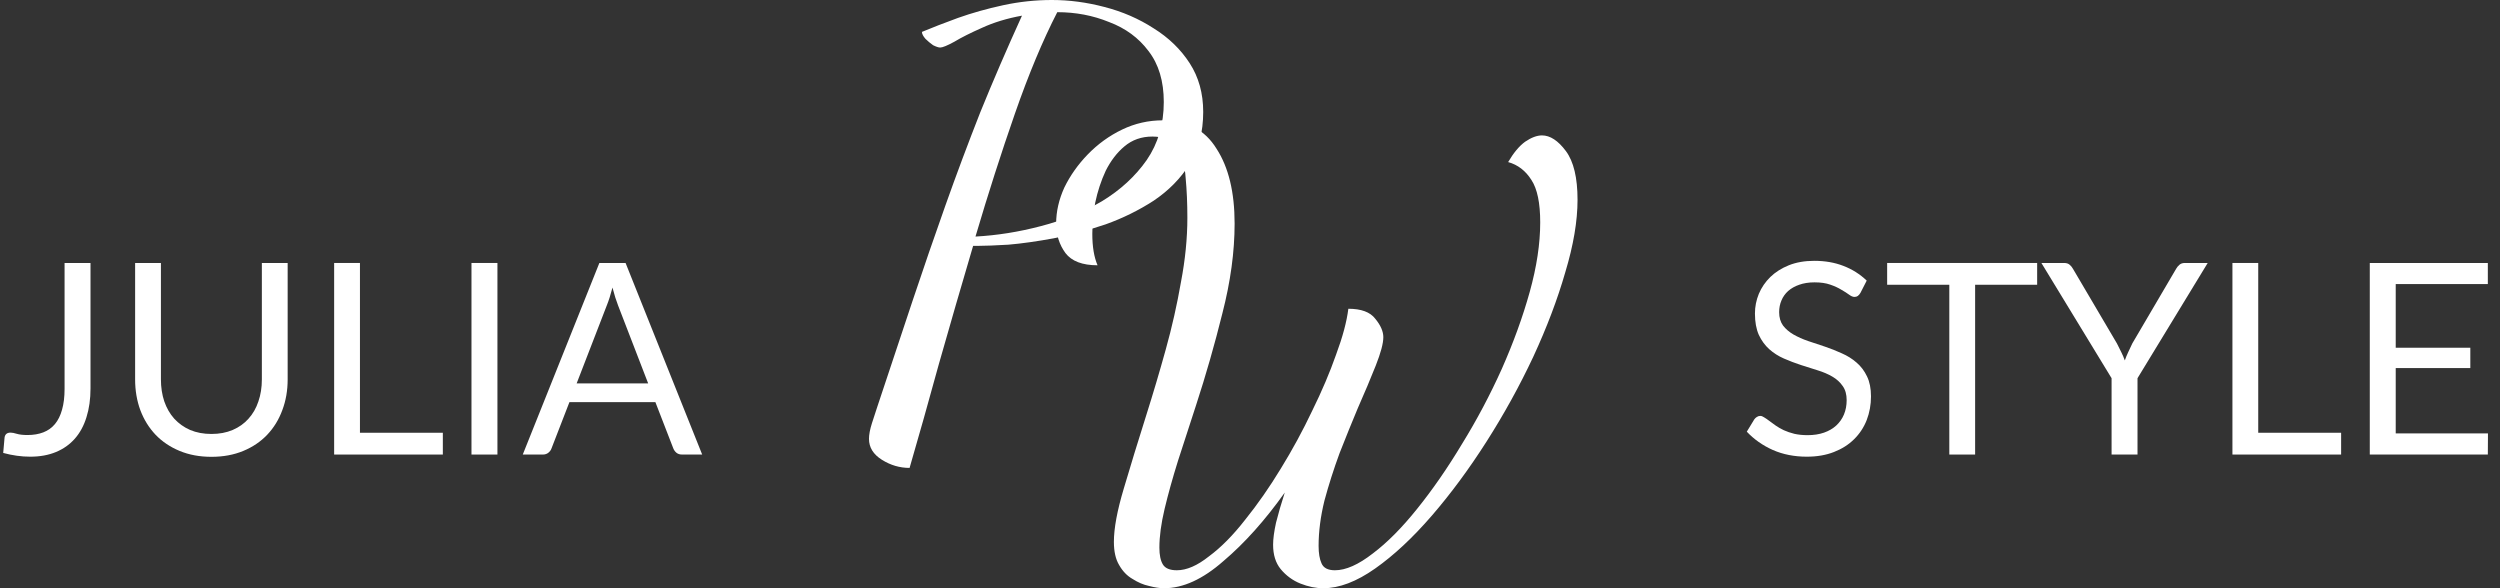 <?xml version="1.0" encoding="UTF-8"?> <svg xmlns="http://www.w3.org/2000/svg" width="187" height="44" viewBox="0 0 187 44" fill="none"><rect x="0" y="0" width="187" height="44" fill="#333333" stroke="none"/> <path d="M6.77 29.05C6.77 29.85 6.67 30.567 6.47 31.2C6.277 31.833 5.987 32.37 5.6 32.81C5.22 33.243 4.75 33.577 4.19 33.81C3.63 34.043 2.987 34.16 2.26 34.16C1.6 34.16 0.927 34.067 0.24 33.88C0.253 33.687 0.27 33.497 0.29 33.31C0.31 33.117 0.327 32.927 0.34 32.74C0.353 32.627 0.393 32.537 0.46 32.47C0.533 32.397 0.643 32.36 0.79 32.36C0.91 32.36 1.067 32.39 1.26 32.45C1.46 32.51 1.727 32.54 2.06 32.54C2.5 32.54 2.893 32.473 3.24 32.34C3.587 32.207 3.877 32 4.11 31.72C4.343 31.44 4.52 31.083 4.64 30.65C4.767 30.21 4.83 29.69 4.83 29.09V19.67H6.77V29.05Z" fill="white"></path> <path d="M15.817 32.46C16.41 32.46 16.94 32.36 17.407 32.16C17.874 31.96 18.267 31.68 18.587 31.32C18.914 30.96 19.16 30.53 19.327 30.03C19.5 29.53 19.587 28.98 19.587 28.38V19.67H21.517V28.38C21.517 29.207 21.384 29.973 21.117 30.68C20.857 31.387 20.48 32 19.987 32.52C19.5 33.033 18.904 33.437 18.197 33.73C17.49 34.023 16.697 34.17 15.817 34.17C14.937 34.17 14.144 34.023 13.437 33.73C12.73 33.437 12.13 33.033 11.637 32.52C11.144 32 10.764 31.387 10.497 30.68C10.237 29.973 10.107 29.207 10.107 28.38V19.67H12.037V28.37C12.037 28.97 12.12 29.52 12.287 30.02C12.46 30.52 12.707 30.95 13.027 31.31C13.354 31.67 13.75 31.953 14.217 32.16C14.69 32.36 15.224 32.46 15.817 32.46Z" fill="white"></path> <path d="M33.124 32.37V34H24.994V19.67H26.924V32.37H33.124Z" fill="white"></path> <path d="M37.208 34H35.267V19.67H37.208V34Z" fill="white"></path> <path d="M48.483 28.68L46.233 22.85C46.166 22.677 46.096 22.477 46.023 22.25C45.95 22.017 45.88 21.77 45.813 21.51C45.673 22.05 45.53 22.5 45.383 22.86L43.133 28.68H48.483ZM52.523 34H51.023C50.85 34 50.71 33.957 50.603 33.87C50.496 33.783 50.416 33.673 50.363 33.54L49.023 30.08H42.593L41.253 33.54C41.213 33.66 41.136 33.767 41.023 33.86C40.91 33.953 40.77 34 40.603 34H39.103L44.833 19.67H46.793L52.523 34Z" fill="white"></path> <path d="M139.16 21.91C139.1 22.01 139.033 22.086 138.96 22.14C138.893 22.186 138.81 22.21 138.71 22.21C138.597 22.21 138.463 22.153 138.31 22.04C138.157 21.926 137.963 21.803 137.73 21.67C137.503 21.53 137.227 21.403 136.9 21.29C136.58 21.176 136.19 21.12 135.73 21.12C135.297 21.12 134.913 21.18 134.58 21.3C134.253 21.413 133.977 21.57 133.75 21.77C133.53 21.97 133.363 22.206 133.25 22.48C133.137 22.746 133.08 23.036 133.08 23.35C133.08 23.75 133.177 24.083 133.37 24.35C133.57 24.61 133.83 24.833 134.15 25.02C134.477 25.206 134.843 25.37 135.25 25.51C135.663 25.643 136.083 25.783 136.51 25.93C136.943 26.076 137.363 26.243 137.77 26.43C138.183 26.61 138.55 26.84 138.87 27.12C139.197 27.4 139.457 27.743 139.65 28.15C139.85 28.556 139.95 29.056 139.95 29.65C139.95 30.276 139.843 30.866 139.63 31.42C139.417 31.966 139.103 32.443 138.69 32.85C138.283 33.256 137.78 33.576 137.18 33.81C136.587 34.043 135.91 34.16 135.15 34.16C134.217 34.16 133.37 33.993 132.61 33.66C131.85 33.32 131.2 32.863 130.66 32.29L131.22 31.37C131.273 31.296 131.337 31.236 131.41 31.19C131.49 31.136 131.577 31.11 131.67 31.11C131.757 31.11 131.853 31.146 131.96 31.22C132.073 31.286 132.2 31.373 132.34 31.48C132.48 31.586 132.64 31.703 132.82 31.83C133 31.956 133.203 32.073 133.43 32.18C133.663 32.286 133.927 32.376 134.22 32.45C134.513 32.516 134.843 32.55 135.21 32.55C135.67 32.55 136.08 32.486 136.44 32.36C136.8 32.233 137.103 32.056 137.35 31.83C137.603 31.596 137.797 31.32 137.93 31C138.063 30.68 138.13 30.323 138.13 29.93C138.13 29.496 138.03 29.143 137.83 28.87C137.637 28.59 137.38 28.356 137.06 28.17C136.74 27.983 136.373 27.826 135.96 27.7C135.547 27.566 135.127 27.433 134.7 27.3C134.273 27.16 133.853 27 133.44 26.82C133.027 26.64 132.66 26.406 132.34 26.12C132.02 25.833 131.76 25.476 131.56 25.05C131.367 24.616 131.27 24.083 131.27 23.45C131.27 22.943 131.367 22.453 131.56 21.98C131.76 21.506 132.047 21.086 132.42 20.72C132.8 20.353 133.263 20.06 133.81 19.84C134.363 19.62 134.997 19.51 135.71 19.51C136.51 19.51 137.237 19.636 137.89 19.89C138.55 20.143 139.13 20.51 139.63 20.99L139.16 21.91Z" fill="white"></path> <path d="M152.379 21.3H147.739V34H145.809V21.3H141.159V19.67H152.379V21.3Z" fill="white"></path> <path d="M159.886 28.29V34H157.946V28.29L152.696 19.67H154.396C154.569 19.67 154.706 19.713 154.806 19.8C154.906 19.88 154.992 19.986 155.066 20.12L158.346 25.69C158.466 25.923 158.576 26.143 158.676 26.35C158.776 26.55 158.862 26.753 158.936 26.96C159.009 26.753 159.092 26.55 159.186 26.35C159.279 26.143 159.382 25.923 159.496 25.69L162.766 20.12C162.826 20.006 162.909 19.903 163.016 19.81C163.122 19.716 163.259 19.67 163.426 19.67H165.136L159.886 28.29Z" fill="white"></path> <path d="M175.116 32.37V34H166.986V19.67H168.916V32.37H175.116Z" fill="white"></path> <path d="M186.1 32.42L186.09 34H177.26V19.67H186.09V21.25H179.2V26.01H184.78V27.53H179.2V32.42H186.1Z" fill="white"></path> <path d="M68.037 35C67.303 35 66.614 34.798 65.968 34.393C65.323 33.988 65 33.468 65 32.831C65 32.513 65.073 32.123 65.22 31.66C65.367 31.227 65.499 30.822 65.616 30.446C66.555 27.613 67.435 24.967 68.257 22.509C69.079 20.052 69.9 17.666 70.722 15.353C71.543 13.04 72.409 10.727 73.319 8.414C74.258 6.101 75.299 3.686 76.444 1.171C75.329 1.373 74.331 1.677 73.451 2.082C72.6 2.458 71.91 2.805 71.382 3.123C70.854 3.412 70.502 3.556 70.326 3.556C70.208 3.556 70.032 3.499 69.797 3.383C69.592 3.238 69.401 3.079 69.225 2.906C69.049 2.703 68.961 2.53 68.961 2.385C69.724 2.067 70.619 1.72 71.646 1.344C72.703 0.969 73.832 0.651 75.035 0.39C76.238 0.13 77.456 0 78.688 0C79.98 0 81.285 0.173 82.606 0.52C83.955 0.867 85.188 1.402 86.303 2.125C87.418 2.819 88.313 3.686 88.988 4.727C89.663 5.768 90 6.983 90 8.371C90 9.874 89.663 11.175 88.988 12.274C88.313 13.344 87.418 14.254 86.303 15.006C85.188 15.729 83.985 16.322 82.694 16.784C81.403 17.218 80.112 17.565 78.82 17.825C77.559 18.057 76.429 18.216 75.431 18.302C74.434 18.36 73.7 18.389 73.231 18.389H72.79C71.91 21.367 71.059 24.302 70.238 27.193C69.445 30.085 68.712 32.687 68.037 35ZM72.966 17.695C74.58 17.608 76.209 17.348 77.852 16.915C79.525 16.481 81.05 15.859 82.43 15.05C83.809 14.211 84.924 13.185 85.775 11.97C86.626 10.727 87.051 9.281 87.051 7.633C87.051 6.072 86.67 4.8 85.907 3.817C85.173 2.834 84.19 2.111 82.958 1.648C81.755 1.157 80.464 0.911 79.085 0.911C77.999 3.021 76.942 5.551 75.915 8.501C74.888 11.45 73.906 14.515 72.966 17.695Z" fill="white"></path> <path d="M87.07 44C86.751 44 86.373 43.942 85.936 43.827C85.529 43.74 85.122 43.566 84.715 43.306C84.308 43.075 83.973 42.728 83.711 42.265C83.45 41.831 83.319 41.253 83.319 40.53C83.319 39.518 83.566 38.188 84.06 36.54C84.555 34.863 85.122 33.013 85.762 30.989C86.256 29.427 86.736 27.808 87.201 26.131C87.667 24.454 88.045 22.777 88.336 21.1C88.656 19.423 88.815 17.819 88.815 16.286C88.815 15.216 88.772 14.219 88.685 13.294C88.626 12.368 88.408 11.631 88.03 11.082C87.681 10.504 87.07 10.214 86.198 10.214C85.384 10.214 84.686 10.46 84.104 10.952C83.552 11.414 83.086 12.021 82.708 12.773C82.359 13.525 82.097 14.32 81.923 15.159C81.777 15.997 81.705 16.778 81.705 17.501C81.705 18.455 81.836 19.235 82.097 19.843C80.963 19.843 80.163 19.539 79.698 18.932C79.233 18.296 79 17.558 79 16.72C79 15.824 79.204 14.927 79.611 14.031C80.047 13.135 80.629 12.311 81.356 11.559C82.112 10.778 82.97 10.156 83.93 9.694C84.889 9.231 85.907 9 86.983 9C88.786 9 90.124 9.708 90.997 11.125C91.898 12.513 92.349 14.378 92.349 16.72C92.349 18.831 92.044 21.072 91.433 23.442C90.851 25.784 90.197 28.069 89.47 30.295C89.004 31.741 88.554 33.129 88.117 34.459C87.71 35.76 87.376 36.959 87.114 38.058C86.852 39.157 86.722 40.126 86.722 40.964C86.722 41.513 86.809 41.933 86.983 42.222C87.158 42.511 87.507 42.656 88.03 42.656C88.757 42.656 89.557 42.309 90.43 41.615C91.331 40.95 92.233 40.039 93.134 38.882C94.065 37.726 94.952 36.453 95.795 35.066C96.668 33.649 97.453 32.203 98.151 30.729C98.878 29.254 99.474 27.852 99.94 26.522C100.434 25.192 100.739 24.05 100.856 23.095C101.815 23.095 102.484 23.341 102.862 23.833C103.27 24.324 103.473 24.787 103.473 25.221C103.473 25.683 103.284 26.392 102.906 27.346C102.528 28.3 102.077 29.37 101.554 30.555C101.117 31.596 100.667 32.709 100.201 33.895C99.765 35.08 99.387 36.266 99.067 37.451C98.776 38.636 98.631 39.764 98.631 40.834C98.631 41.383 98.704 41.817 98.849 42.135C98.994 42.482 99.329 42.656 99.852 42.656C100.667 42.656 101.612 42.236 102.688 41.398C103.764 40.588 104.869 39.475 106.003 38.058C107.167 36.613 108.286 34.993 109.362 33.201C110.468 31.408 111.456 29.543 112.329 27.606C113.201 25.64 113.899 23.717 114.423 21.838C114.946 19.958 115.208 18.224 115.208 16.633C115.208 15.188 114.99 14.132 114.554 13.467C114.117 12.773 113.536 12.325 112.809 12.123C113.216 11.429 113.638 10.923 114.074 10.605C114.539 10.287 114.961 10.128 115.339 10.128C115.95 10.128 116.546 10.518 117.128 11.299C117.709 12.079 118 13.294 118 14.942C118 16.532 117.695 18.339 117.084 20.363C116.502 22.387 115.702 24.498 114.685 26.695C113.667 28.864 112.503 30.974 111.195 33.027C109.886 35.08 108.519 36.931 107.094 38.579C105.669 40.227 104.258 41.542 102.862 42.525C101.466 43.508 100.172 44 98.98 44C98.427 44 97.86 43.884 97.278 43.653C96.697 43.422 96.203 43.06 95.795 42.569C95.417 42.106 95.228 41.499 95.228 40.747C95.228 40.313 95.301 39.764 95.446 39.099C95.621 38.405 95.839 37.653 96.101 36.844C94.618 38.926 93.091 40.632 91.52 41.962C89.979 43.321 88.496 44 87.07 44Z" fill="white"></path> </svg> 